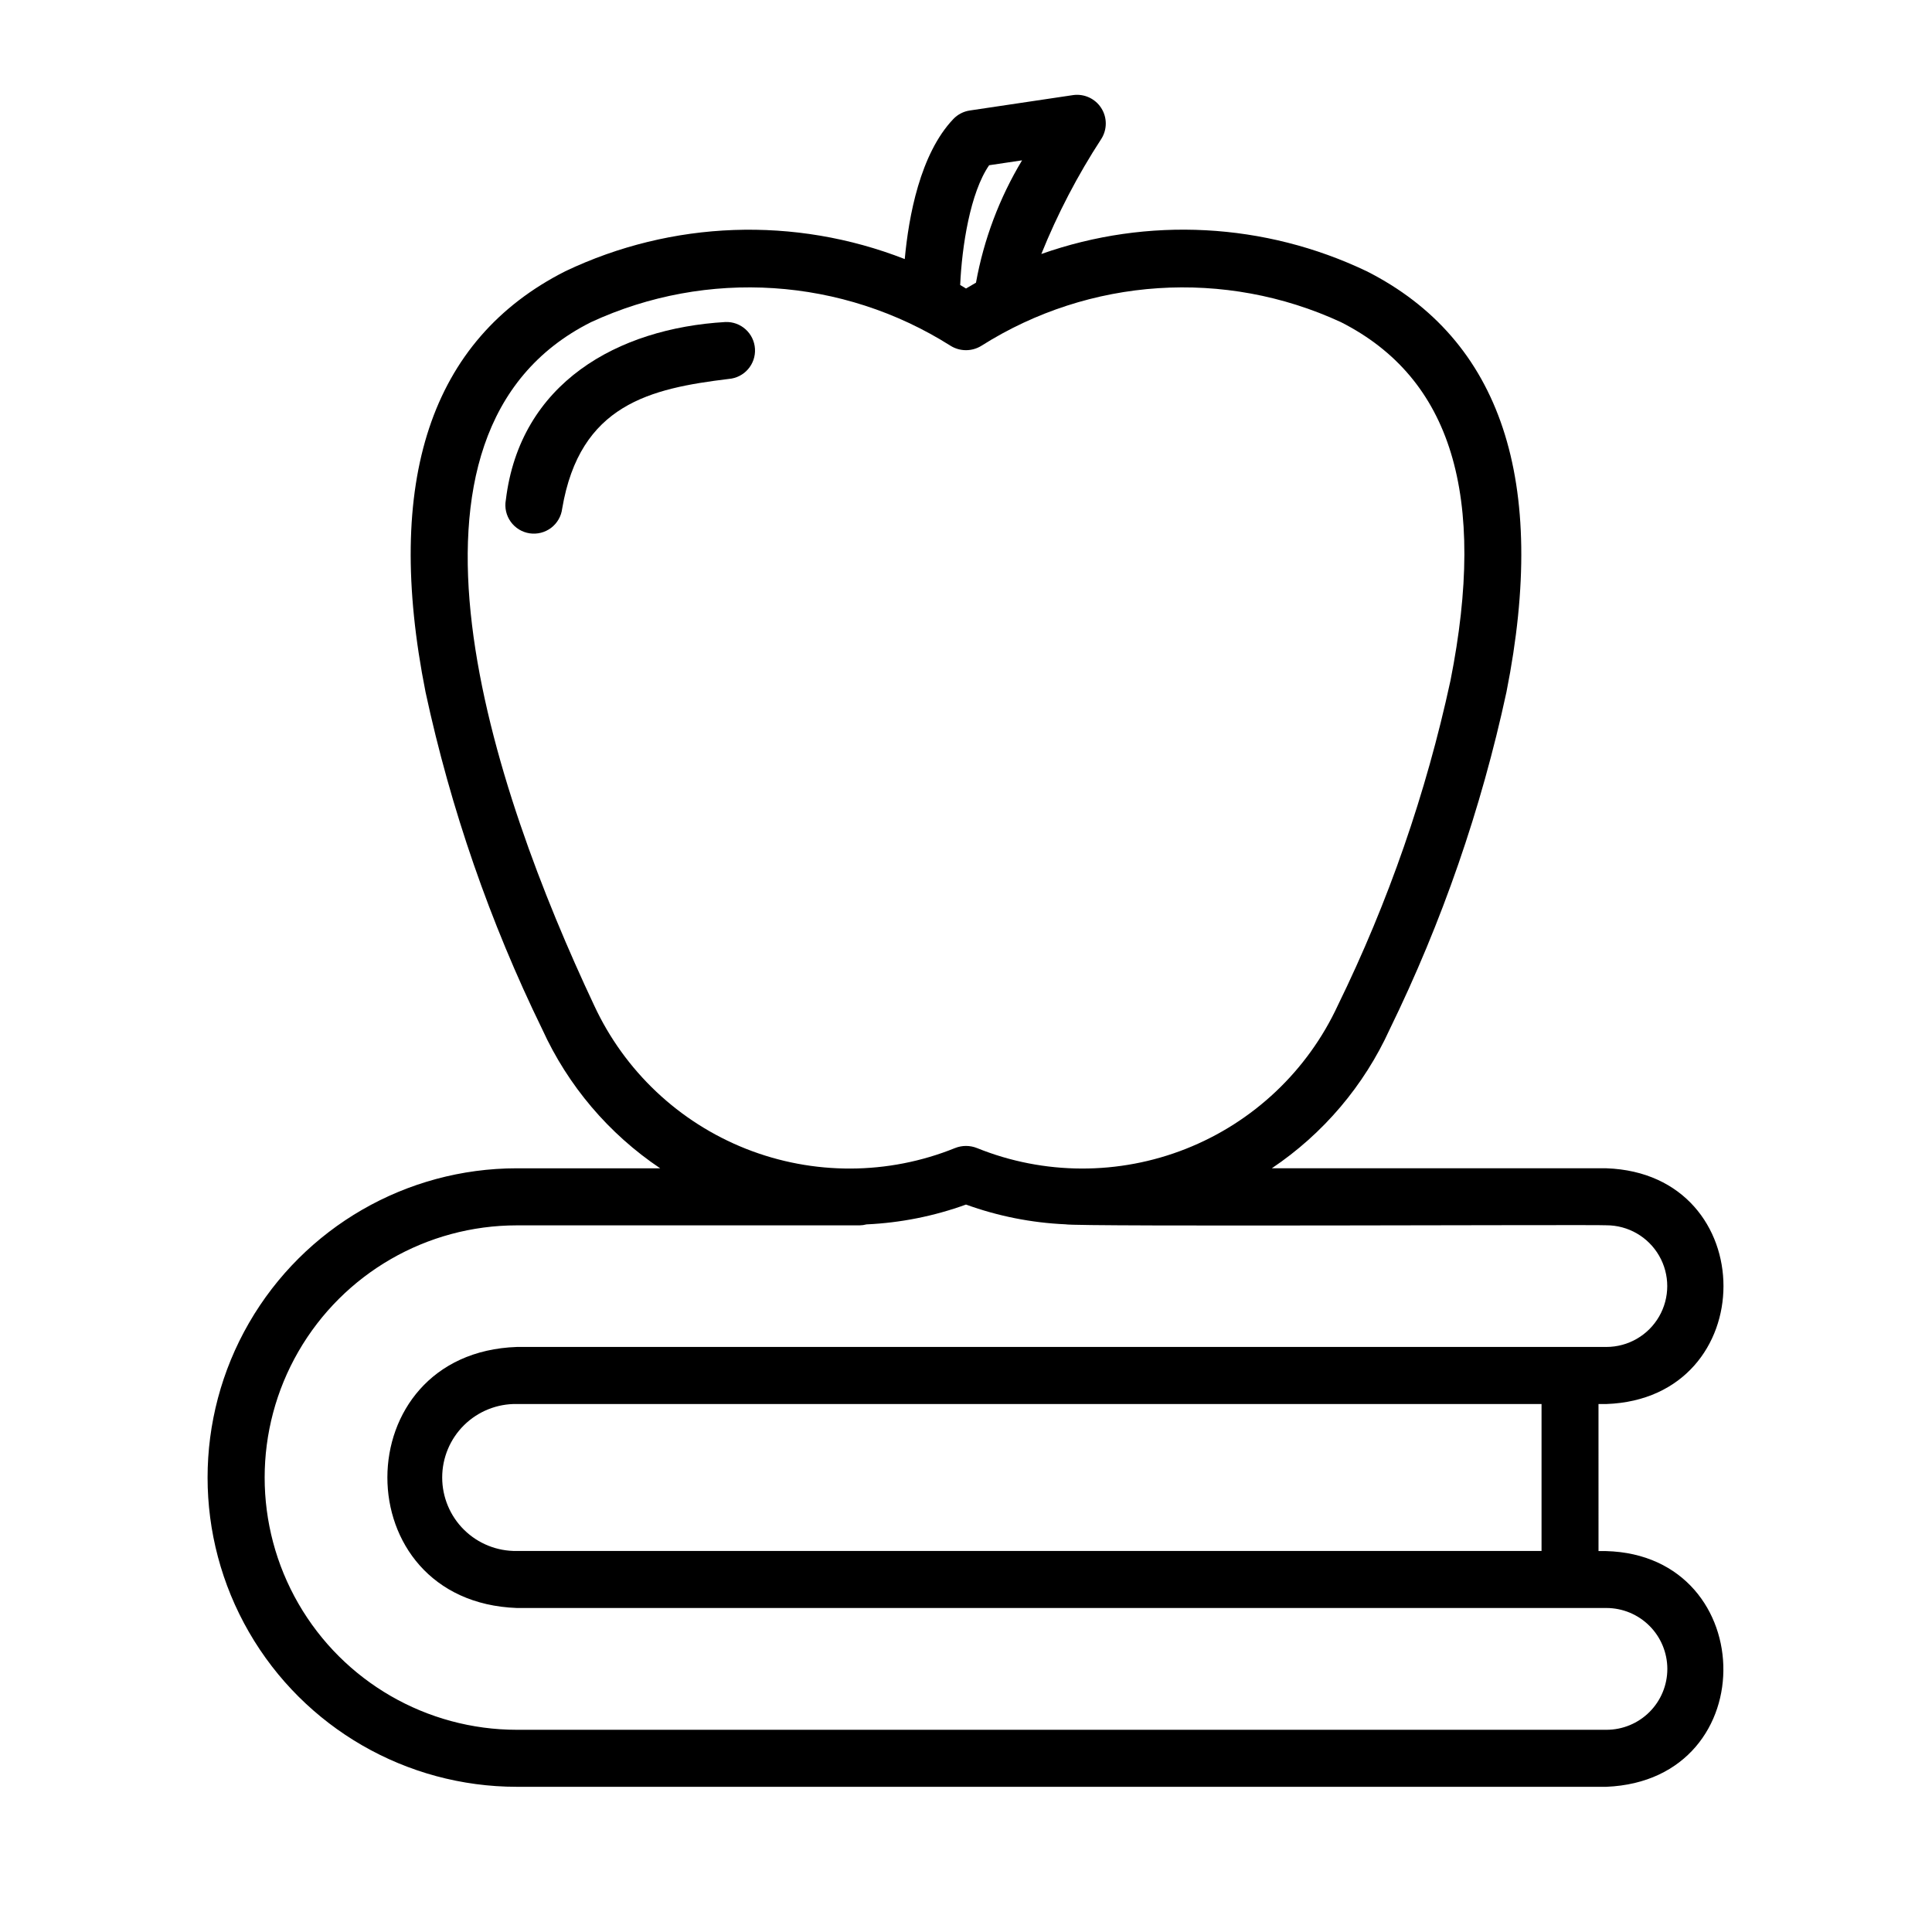 <?xml version="1.0" encoding="UTF-8"?>
<!-- Uploaded to: SVG Repo, www.svgrepo.com, Generator: SVG Repo Mixer Tools -->
<svg fill="#000000" width="800px" height="800px" version="1.1" viewBox="144 144 512 512" xmlns="http://www.w3.org/2000/svg">
 <g>
  <path d="m569.71 516.08c41.359-1.473 41.387-61.02 0-62.473h-88.672 0.004c13.621-9.141 24.434-21.883 31.234-36.809 13.887-28.434 24.277-58.445 30.945-89.379 11.125-55.922-1.336-93.453-37.031-111.54v0.004c-27-12.898-58.016-14.543-86.227-4.57 4.301-10.668 9.633-20.895 15.914-30.531 1.57-2.5 1.555-5.68-0.043-8.164-1.598-2.484-4.488-3.816-7.414-3.422l-27.414 4.086c-1.668 0.246-3.203 1.043-4.363 2.262-8.805 9.25-11.836 25.836-12.871 37.109h-0.004c-29.145-11.395-61.711-10.223-89.965 3.234-35.695 18.082-48.148 55.605-37.023 111.54 6.664 30.93 17.055 60.941 30.938 89.375 6.805 14.926 17.617 27.668 31.238 36.809h-37.988c-29.281 0-56.336 15.621-70.977 40.977-14.637 25.355-14.637 56.598 0 81.953 14.641 25.359 41.695 40.98 70.977 40.98h288.73c42.637-1.742 40.727-63.328-2.074-62.473l-0.004-38.969zm-163.58-328.29 8.727-1.301c-6.004 9.977-10.141 20.965-12.211 32.422-0.898 0.504-1.762 1.008-2.644 1.547-0.504-0.301-1.008-0.637-1.543-0.926 0.449-10.23 2.664-24.508 7.672-31.742zm-104.69 222.62c-26.781-56.836-59.242-151.74-0.785-181.05 30.746-14.203 66.594-11.848 95.219 6.254 2.519 1.582 5.723 1.582 8.242 0 28.625-18.102 64.477-20.457 95.223-6.254 29.312 14.848 38.793 45.957 29.031 95.098h-0.004c-6.434 29.75-16.445 58.609-29.816 85.953-8.039 17.367-22.449 30.984-40.246 38.027-17.801 7.047-37.625 6.981-55.375-0.184-1.879-0.758-3.977-0.758-5.856 0-17.75 7.168-37.578 7.234-55.379 0.191-17.801-7.047-32.211-20.664-40.254-38.035zm284.42 175.88c0 4.273-1.699 8.375-4.723 11.398-3.023 3.023-7.125 4.723-11.398 4.723h-288.76c-23.883 0-45.949-12.738-57.887-33.422-11.941-20.68-11.941-46.16 0-66.84 11.938-20.68 34.004-33.418 57.887-33.418h90.805c0.625-0.008 1.246-0.094 1.848-0.258 9.004-0.41 17.895-2.18 26.367-5.254 8.469 3.07 17.355 4.836 26.359 5.234 2.742 0.684 140.75 0.039 143.36 0.258h-0.004c5.762 0 11.082 3.07 13.961 8.059 2.883 4.988 2.883 11.133 0 16.121-2.879 4.988-8.199 8.062-13.961 8.062h-9.5c-0.098-0.016-0.199-0.016-0.297 0h-278.93c-45.691 1.586-45.848 67.512 0 69.18h279.05 9.68-0.004c4.285 0.004 8.391 1.707 11.418 4.738 3.027 3.027 4.727 7.133 4.731 11.418zm-33.336-31.266h-271.55c-5.219 0.082-10.254-1.934-13.977-5.594-3.719-3.66-5.812-8.664-5.812-13.883s2.094-10.223 5.812-13.883c3.723-3.66 8.758-5.676 13.977-5.59h271.55z"/>
  <path d="m336.22 229.34c-28.496 1.664-54.445 16.121-58.168 47.184l-0.004-0.004c-0.363 2.012 0.105 4.082 1.293 5.742s2.996 2.769 5.012 3.074c2.019 0.305 4.074-0.219 5.703-1.453 1.625-1.234 2.684-3.074 2.93-5.102 4.672-27.59 23.293-31.824 44.145-34.359 4.106-0.324 7.195-3.879 6.945-7.988s-3.742-7.266-7.856-7.094z"/>
 </g>
</svg>